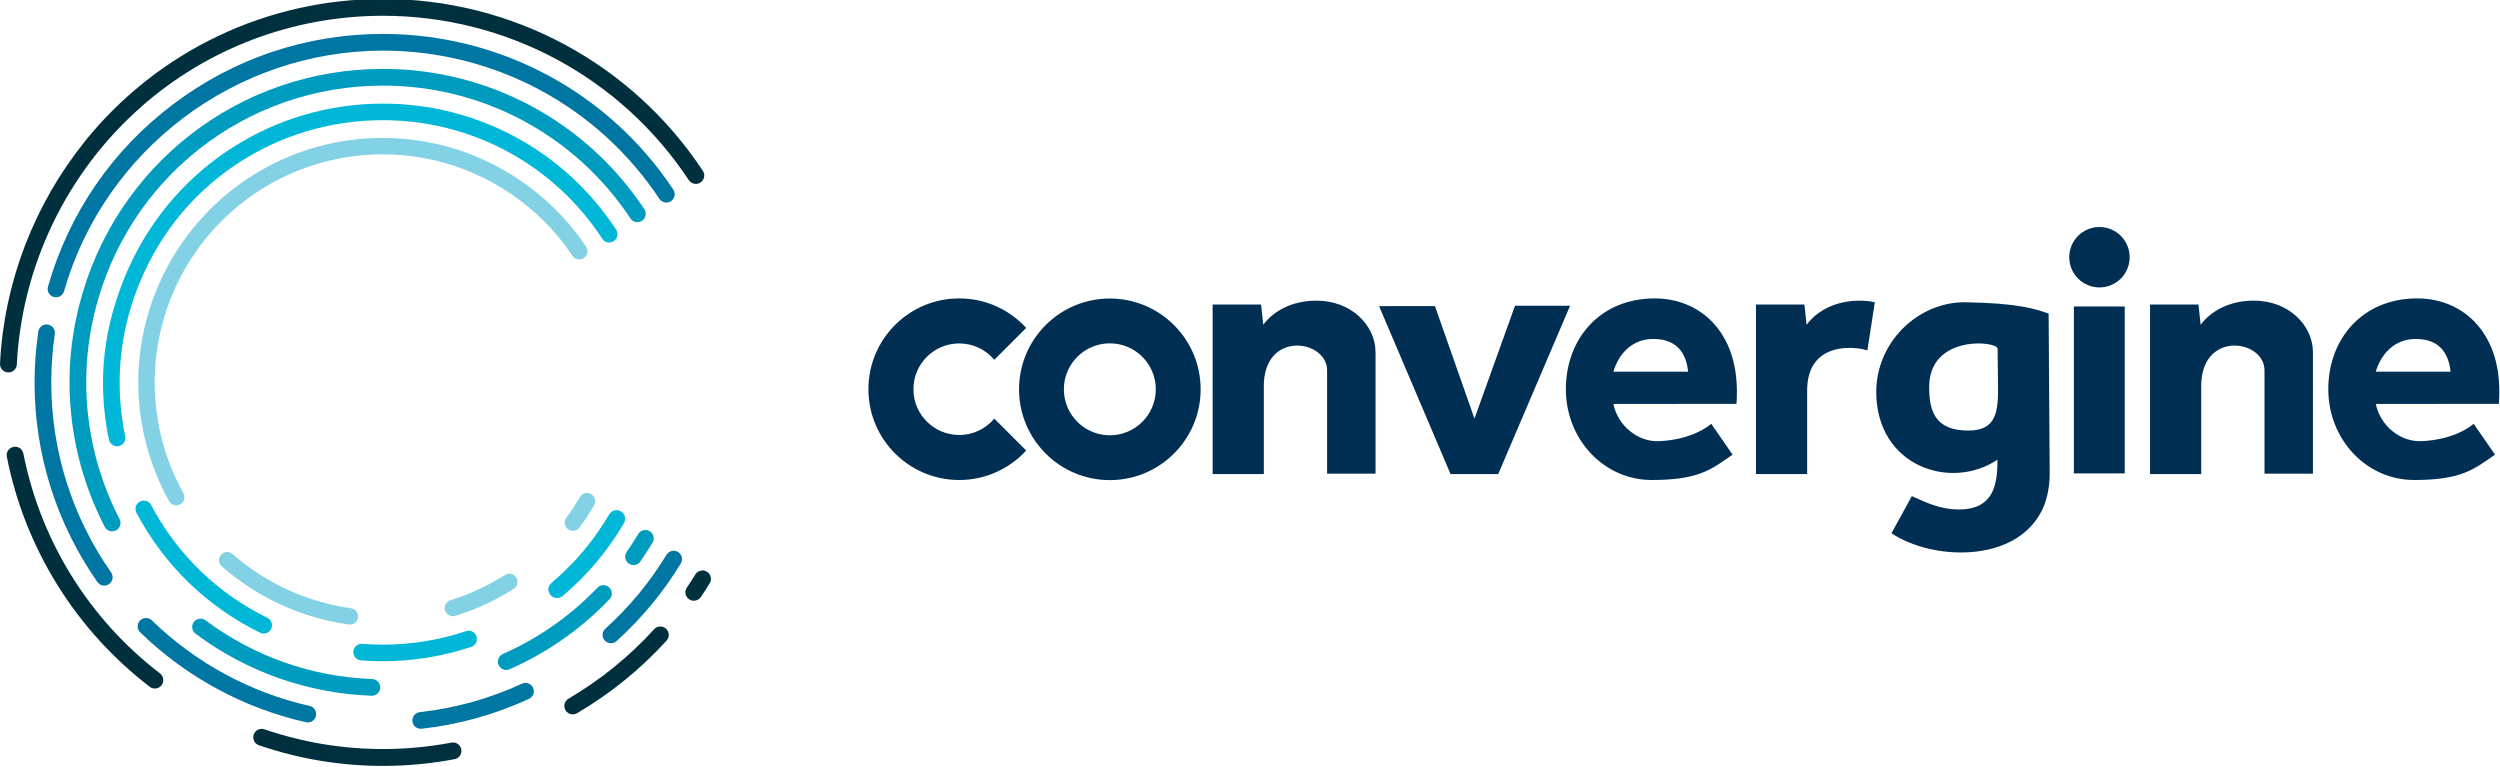 <?xml version="1.0" encoding="UTF-8"?>
<svg preserveAspectRatio="xMidYMid slice" xmlns="http://www.w3.org/2000/svg" width="163px" height="50px" viewBox="0 0 855 263" fill="none">
  <path fill-rule="evenodd" clip-rule="evenodd" d="M673.168 147.623C661.617 147.623 659.777 140.723 659.777 132.715C659.778 114.626 683.173 116.989 683.173 119.615C683.173 121.403 683.28 129.441 683.319 131.998C683.466 141.21 682.76 147.623 673.168 147.623ZM641.682 134.381C641.682 159.813 667.096 168.311 683.126 157.577C683.126 165.124 682.371 174.598 670.029 174.598C663.126 174.598 658.196 171.922 653.847 170.035L646.882 182.738C660.629 191.944 688.908 193.219 698.216 175.173C699.555 172.56 701.032 167.976 700.994 162.273L700.631 107.604C696.378 106.189 690.976 104.025 671.894 103.73C655.855 103.73 641.682 117.417 641.682 134.381ZM414.72 104.518H431.287L432.032 111.43C433.832 108.922 439.38 103.274 449.991 103.182C462.22 103.075 470.433 111.732 470.433 120.818V162.368H453.866V127.23C454.157 116.449 431.852 113.005 432.222 132.955L432.223 162.501H414.721L414.72 104.518ZM490.748 105.049L471.643 105.052L496.093 162.501H512.392L536.975 104.919H518.137L504.269 143.529L490.748 105.049ZM600.542 104.518H617.108L617.853 111.43C619.653 108.922 625.201 103.274 635.813 103.182C637.71 103.165 639.508 103.359 641.194 103.733L638.629 120.245C636.756 119.283 617.83 115.758 618.044 134.273V162.501H600.543L600.542 104.518ZM565.921 102.421C574.762 102.421 582.565 106.125 587.625 112.838C592.5 119.306 594.609 127.777 593.878 138.475L551.785 138.522C553.259 145.882 560.104 151.591 567.451 151.243C578.341 150.727 583.93 146.432 585.245 145.289L592.545 155.859C585.446 160.747 581.291 164.526 564.902 164.526C548.513 164.526 535.524 150.623 535.525 133.473C535.525 116.324 547.127 102.421 565.921 102.421ZM577.363 127.48C576.771 122.434 574.566 116.286 565.374 116.286C558.309 116.286 553.604 121.272 551.775 127.48H577.363ZM735.313 104.518H751.879L752.624 111.43C754.424 108.922 759.972 103.274 770.584 103.182C782.812 103.075 791.025 111.732 791.025 120.818L791.025 162.368H774.459L774.458 127.23C774.749 116.449 752.445 113.005 752.815 132.955L752.816 162.501H735.313L735.313 104.518ZM709.261 105.174H726.649V162.277H709.261V105.174ZM826.673 102.421C835.513 102.421 843.316 106.125 848.377 112.838C853.251 119.306 855.36 127.777 854.629 138.475L812.536 138.522C814.011 145.882 820.855 151.591 828.203 151.243C839.093 150.727 844.681 146.432 845.997 145.289L853.296 155.859C846.198 160.747 842.042 164.526 825.654 164.526C809.265 164.526 796.275 150.623 796.276 133.473C796.276 116.324 807.879 102.421 826.673 102.421ZM838.115 127.48C837.522 122.434 835.318 116.286 826.126 116.286C819.061 116.286 814.355 121.272 812.526 127.48H838.115ZM410.618 133.51C410.618 116.365 396.71 102.457 379.565 102.457C362.42 102.457 348.512 116.365 348.512 133.51C348.512 150.655 362.42 164.563 379.565 164.563C396.71 164.563 410.618 150.655 410.618 133.51ZM395.286 133.51C395.286 142.191 388.245 149.232 379.565 149.232C370.884 149.232 363.843 142.191 363.843 133.51C363.843 124.83 370.884 117.788 379.565 117.788C388.245 117.788 395.287 124.83 395.286 133.51ZM328.052 102.421C337.121 102.421 345.281 106.31 350.959 112.51L340.051 123.417C337.179 119.994 332.87 117.816 328.052 117.816C319.405 117.816 312.394 124.827 312.395 133.473C312.395 142.121 319.405 149.13 328.052 149.13C332.87 149.13 337.18 146.954 340.051 143.53L350.959 154.438C345.281 160.638 337.121 164.526 328.052 164.526C310.903 164.526 296.999 150.624 297 133.473C296.999 116.324 310.903 102.421 328.052 102.421ZM718.012 78C723.718 78 728.345 82.626 728.345 88.333C728.345 94.04 723.719 98.666 718.011 98.666C712.305 98.666 707.679 94.04 707.679 88.333C707.678 82.626 712.305 78 718.012 78Z" fill="#002F53"></path>
  <path fill-rule="evenodd" clip-rule="evenodd" d="M19.157 102.038C18.898 102.038 18.633 102.003 18.37 101.928C16.853 101.494 15.975 99.912 16.409 98.395C23.583 73.294 38.392 51.718 59.235 35.997C80.077 20.279 104.893 11.97 130.998 11.97C171.018 11.97 208.129 31.87 230.273 65.207C231.145 66.521 230.789 68.294 229.473 69.168C228.157 70.039 226.385 69.683 225.511 68.369C204.43 36.631 169.099 17.685 130.998 17.685C80.613 17.685 35.75 51.52 21.903 99.965C21.546 101.22 20.401 102.038 19.157 102.038Z" fill="#0076A2"></path>
  <path fill-rule="evenodd" clip-rule="evenodd" d="M200.446 84.725C190.92 70.453 177.13 59.494 161.31 53.289C161.224 53.246 161.146 53.195 161.056 53.161C157.323 51.717 153.516 50.556 149.654 49.665C149.619 49.658 149.583 49.651 149.549 49.643C148.266 49.35 146.979 49.089 145.685 48.856C145.616 48.844 145.55 48.826 145.48 48.814C145.448 48.808 145.416 48.812 145.384 48.807C140.622 47.971 135.787 47.534 130.904 47.534C100.689 47.534 73.012 63.727 58.172 89.921C58.155 89.948 58.134 89.969 58.119 89.998C57.955 90.286 57.803 90.579 57.643 90.869C57.49 91.148 57.33 91.421 57.18 91.702C57.164 91.73 57.16 91.758 57.146 91.785C50.697 103.872 47.291 117.434 47.291 131.147C47.291 145.327 50.932 159.373 57.82 171.766C58.333 172.688 59.289 173.21 60.275 173.21C60.737 173.21 61.205 173.096 61.636 172.856C62.99 172.103 63.478 170.395 62.726 169.039C56.299 157.478 52.902 144.376 52.902 131.147C52.902 118.013 56.253 105.029 62.586 93.529C76.31 68.599 102.394 53.146 130.904 53.146C135.555 53.146 140.16 53.566 144.691 54.379C145.919 54.6 147.139 54.847 148.352 55.126C148.364 55.128 148.374 55.131 148.386 55.133C167.652 59.579 184.766 71.341 195.779 87.841C196.321 88.651 197.21 89.089 198.115 89.089C198.651 89.089 199.191 88.936 199.671 88.617C200.961 87.757 201.308 86.013 200.446 84.725Z" fill="#83D1E4"></path>
  <path fill-rule="evenodd" clip-rule="evenodd" d="M119.659 213.975C119.529 213.975 119.397 213.967 119.264 213.949C103.126 211.678 88.112 204.809 75.847 194.077C74.68 193.056 74.562 191.283 75.584 190.116C76.603 188.952 78.376 188.831 79.542 189.851C90.985 199.864 104.991 206.274 120.047 208.391C121.58 208.607 122.649 210.026 122.435 211.561C122.237 212.963 121.036 213.975 119.659 213.975Z" fill="#83D1E4"></path>
  <path fill-rule="evenodd" clip-rule="evenodd" d="M154.889 211.121C153.692 211.121 152.585 210.349 152.21 209.146C151.75 207.667 152.578 206.093 154.058 205.634C160.623 203.593 166.894 200.692 172.698 197.007C174.006 196.179 175.739 196.563 176.571 197.872C177.4 199.182 177.014 200.916 175.704 201.745C169.482 205.695 162.761 208.806 155.722 210.994C155.446 211.079 155.165 211.121 154.889 211.121Z" fill="#83D1E4"></path>
  <path fill-rule="evenodd" clip-rule="evenodd" d="M195.94 181.911C195.362 181.911 194.779 181.733 194.277 181.363C193.031 180.445 192.764 178.688 193.685 177.44C195.353 175.176 196.914 172.799 198.325 170.373C199.105 169.035 200.82 168.576 202.161 169.358C203.501 170.136 203.956 171.855 203.176 173.195C201.664 175.794 199.99 178.342 198.2 180.77C197.65 181.516 196.802 181.911 195.94 181.911Z" fill="#83D1E4"></path>
  <path fill-rule="evenodd" clip-rule="evenodd" d="M210.72 78.908C193.042 51.916 163.225 35.801 130.956 35.801C93.735 35.801 60.221 57.26 44.574 90.778C38.515 103.86 35.23 117.533 35.23 131.152C35.23 137.714 35.91 144.3 37.252 150.724C37.533 152.067 38.715 152.988 40.033 152.988C40.225 152.988 40.421 152.968 40.618 152.927C42.155 152.606 43.141 151.099 42.82 149.561C41.559 143.518 40.919 137.324 40.919 131.152C40.919 119.465 43.257 107.637 48.221 96.008C62.267 62.688 94.798 41.467 130.956 41.467C161.307 41.467 189.353 56.623 205.982 82.012C206.838 83.322 208.596 83.687 209.904 82.83C211.212 81.973 211.578 80.216 210.72 78.908Z" fill="#00B7D8"></path>
  <path fill-rule="evenodd" clip-rule="evenodd" d="M90.185 217.037C89.766 217.037 89.341 216.945 88.939 216.747C70.754 207.82 56.137 193.637 46.668 175.73C45.937 174.347 46.464 172.634 47.847 171.902C49.228 171.169 50.944 171.699 51.675 173.082C60.582 189.924 74.332 203.264 91.435 211.661C92.84 212.35 93.42 214.048 92.73 215.452C92.238 216.456 91.232 217.037 90.185 217.037Z" fill="#00B7D8"></path>
  <path fill-rule="evenodd" clip-rule="evenodd" d="M130.957 226.503C128.459 226.503 125.93 226.403 123.441 226.207C121.881 226.083 120.718 224.718 120.841 223.159C120.964 221.599 122.332 220.443 123.888 220.558C126.229 220.744 128.607 220.839 130.957 220.839C140.636 220.839 150.197 219.283 159.377 216.215C160.865 215.719 162.465 216.521 162.961 218.005C163.457 219.489 162.656 221.094 161.172 221.589C151.413 224.85 141.248 226.503 130.957 226.503Z" fill="#00B7D8"></path>
  <path fill-rule="evenodd" clip-rule="evenodd" d="M190.51 204.789C189.703 204.789 188.901 204.446 188.341 203.779C187.333 202.583 187.487 200.796 188.684 199.788C196.577 193.15 203.215 185.267 208.412 176.363C209.202 175.011 210.938 174.555 212.288 175.343C213.639 176.133 214.094 177.867 213.306 179.219C207.779 188.687 200.722 197.066 192.332 204.124C191.801 204.571 191.153 204.789 190.51 204.789Z" fill="#00B7D8" stroke="#00B7D8" stroke-width="0.216"></path>
  <path fill-rule="evenodd" clip-rule="evenodd" d="M220.367 71.9C200.449 41.861 167.042 23.927 130.999 23.927C81.647 23.927 39.194 57.073 27.099 104.748C27.073 104.824 27.037 104.894 27.017 104.973C26.934 105.305 26.862 105.641 26.783 105.972C26.739 106.152 26.686 106.326 26.645 106.505C26.636 106.544 26.637 106.584 26.63 106.624C24.742 114.656 23.772 122.898 23.772 131.152C23.772 148.269 27.94 165.348 35.826 180.544C36.334 181.523 37.331 182.085 38.364 182.085C38.808 182.085 39.258 181.981 39.678 181.764C41.08 181.037 41.625 179.312 40.898 177.912C33.434 163.525 29.488 147.356 29.488 131.152C29.488 123.143 30.448 115.146 32.326 107.36C43.356 61.578 83.859 29.642 130.999 29.642C165.121 29.642 196.748 46.62 215.602 75.059C216.475 76.374 218.251 76.732 219.563 75.861C220.88 74.989 221.238 73.216 220.367 71.9Z" fill="#009CC0"></path>
  <path fill-rule="evenodd" clip-rule="evenodd" d="M127.181 238.308C127.146 238.308 127.109 238.307 127.074 238.306C105.218 237.505 84.401 230.169 66.873 217.089C65.608 216.146 65.348 214.354 66.291 213.091C67.236 211.824 69.027 211.566 70.291 212.509C86.884 224.891 106.593 231.836 127.283 232.596C128.861 232.653 130.092 233.978 130.034 235.555C129.977 237.096 128.71 238.308 127.181 238.308Z" fill="#009CC0"></path>
  <path fill-rule="evenodd" clip-rule="evenodd" d="M173.143 229.49C172.045 229.49 170.998 228.854 170.527 227.786C169.89 226.343 170.545 224.655 171.987 224.019C184.204 218.626 195.079 211.001 204.313 201.36C205.407 200.22 207.215 200.181 208.353 201.272C209.492 202.362 209.532 204.172 208.44 205.313C198.687 215.497 187.199 223.55 174.296 229.245C173.92 229.413 173.528 229.49 173.143 229.49Z" fill="#009CC0"></path>
  <path fill-rule="evenodd" clip-rule="evenodd" d="M216.661 193.624C216.097 193.624 215.527 193.456 215.028 193.109C213.734 192.207 213.417 190.427 214.317 189.132C215.696 187.156 217.02 185.101 218.255 183.024C219.059 181.667 220.812 181.218 222.17 182.029C223.528 182.833 223.973 184.588 223.166 185.944C221.862 188.14 220.463 190.311 219.007 192.399C218.453 193.196 217.564 193.624 216.661 193.624Z" fill="#009CC0"></path>
  <path fill-rule="evenodd" clip-rule="evenodd" d="M35.659 200.646C34.757 200.646 33.871 200.22 33.315 199.426C19.252 179.304 11.819 155.695 11.819 131.15C11.819 125.358 12.248 119.509 13.093 113.767C13.323 112.206 14.774 111.131 16.337 111.357C17.899 111.586 18.978 113.039 18.748 114.6C17.943 120.067 17.534 125.635 17.534 131.15C17.534 154.518 24.611 176.995 37.999 196.15C38.904 197.445 38.588 199.227 37.294 200.129C36.796 200.479 36.225 200.646 35.659 200.646Z" fill="#0076A2"></path>
  <path fill-rule="evenodd" clip-rule="evenodd" d="M105.257 247.446C105.048 247.446 104.836 247.422 104.622 247.373C83.254 242.525 63.654 231.891 47.944 216.622C46.812 215.522 46.785 213.715 47.885 212.583C48.985 211.451 50.796 211.425 51.926 212.525C66.885 227.06 85.544 237.183 105.888 241.8C107.426 242.15 108.391 243.68 108.042 245.22C107.741 246.546 106.562 247.446 105.257 247.446Z" fill="#0076A2"></path>
  <path fill-rule="evenodd" clip-rule="evenodd" d="M143.889 249.614C142.452 249.614 141.215 248.533 141.051 247.072C140.877 245.504 142.007 244.091 143.575 243.914C155.691 242.565 167.446 239.292 178.515 234.185C179.951 233.525 181.646 234.151 182.307 235.583C182.968 237.016 182.341 238.716 180.908 239.375C169.283 244.739 156.934 248.176 144.21 249.595C144.102 249.607 143.994 249.614 143.889 249.614Z" fill="#0076A2"></path>
  <path fill-rule="evenodd" clip-rule="evenodd" d="M208.946 220.352C208.165 220.352 207.389 220.035 206.824 219.41C205.766 218.239 205.859 216.431 207.03 215.374C215.2 207.998 222.241 199.49 227.955 190.088C228.775 188.739 230.536 188.313 231.881 189.129C233.23 189.951 233.659 191.708 232.839 193.057C226.837 202.933 219.441 211.868 210.861 219.616C210.313 220.109 209.629 220.352 208.946 220.352Z" fill="#0076A2"></path>
  <path fill-rule="evenodd" clip-rule="evenodd" d="M240.38 58.788C216.026 21.977 175.135 0 130.997 0C91.275 0 54.146 17.695 29.129 48.547C29.058 48.636 29.007 48.732 28.948 48.824C11.693 70.292 1.366 96.989 0.004 124.717C-0.074 126.307 1.151 127.659 2.742 127.738C2.789 127.74 2.837 127.741 2.885 127.741C4.411 127.741 5.686 126.541 5.761 125C7.414 91.366 22.855 59.312 48.125 37.055C48.179 37.009 48.217 36.954 48.265 36.905C70.961 16.918 100.161 5.764 130.997 5.764C173.194 5.764 212.289 26.776 235.571 61.969C236.126 62.807 237.043 63.261 237.979 63.261C238.525 63.261 239.076 63.106 239.566 62.782C240.894 61.904 241.258 60.116 240.38 58.788Z" fill="#00303D"></path>
  <path fill-rule="evenodd" clip-rule="evenodd" d="M52.968 235.841C52.356 235.841 51.74 235.648 51.216 235.246C25.885 215.832 8.525 187.898 2.336 156.588C2.027 155.025 3.043 153.509 4.604 153.201C6.169 152.889 7.683 153.908 7.992 155.469C13.908 185.403 30.504 212.11 54.723 230.673C55.986 231.64 56.227 233.45 55.258 234.713C54.691 235.453 53.834 235.841 52.968 235.841Z" fill="#00303D"></path>
  <path fill-rule="evenodd" clip-rule="evenodd" d="M130.997 262.303C116.53 262.303 102.253 259.928 88.562 255.248C87.056 254.731 86.252 253.092 86.768 251.588C87.282 250.08 88.922 249.279 90.427 249.791C103.516 254.269 117.166 256.537 130.997 256.537C138.834 256.537 146.706 255.797 154.396 254.334C155.961 254.034 157.469 255.066 157.766 256.628C158.062 258.192 157.036 259.701 155.472 259.998C147.429 261.527 139.194 262.303 130.997 262.303Z" fill="#00303D"></path>
  <path fill-rule="evenodd" clip-rule="evenodd" d="M195.887 244.681C194.899 244.681 193.936 244.171 193.398 243.256C192.593 241.882 193.053 240.116 194.427 239.311C205.344 232.907 215.197 224.918 223.71 215.568C224.781 214.39 226.602 214.304 227.782 215.376C228.959 216.449 229.044 218.272 227.973 219.449C219.069 229.229 208.762 237.586 197.344 244.283C196.885 244.554 196.383 244.681 195.887 244.681Z" fill="#00303D"></path>
  <path fill-rule="evenodd" clip-rule="evenodd" d="M237.296 205.818C236.741 205.818 236.18 205.658 235.686 205.325C234.365 204.433 234.018 202.641 234.909 201.322C235.899 199.86 236.874 198.345 237.811 196.824C238.644 195.468 240.423 195.045 241.774 195.877C243.131 196.712 243.554 198.486 242.72 199.843C241.742 201.435 240.722 203.018 239.688 204.55C239.13 205.373 238.221 205.818 237.296 205.818Z" fill="#00303D"></path>
</svg>
